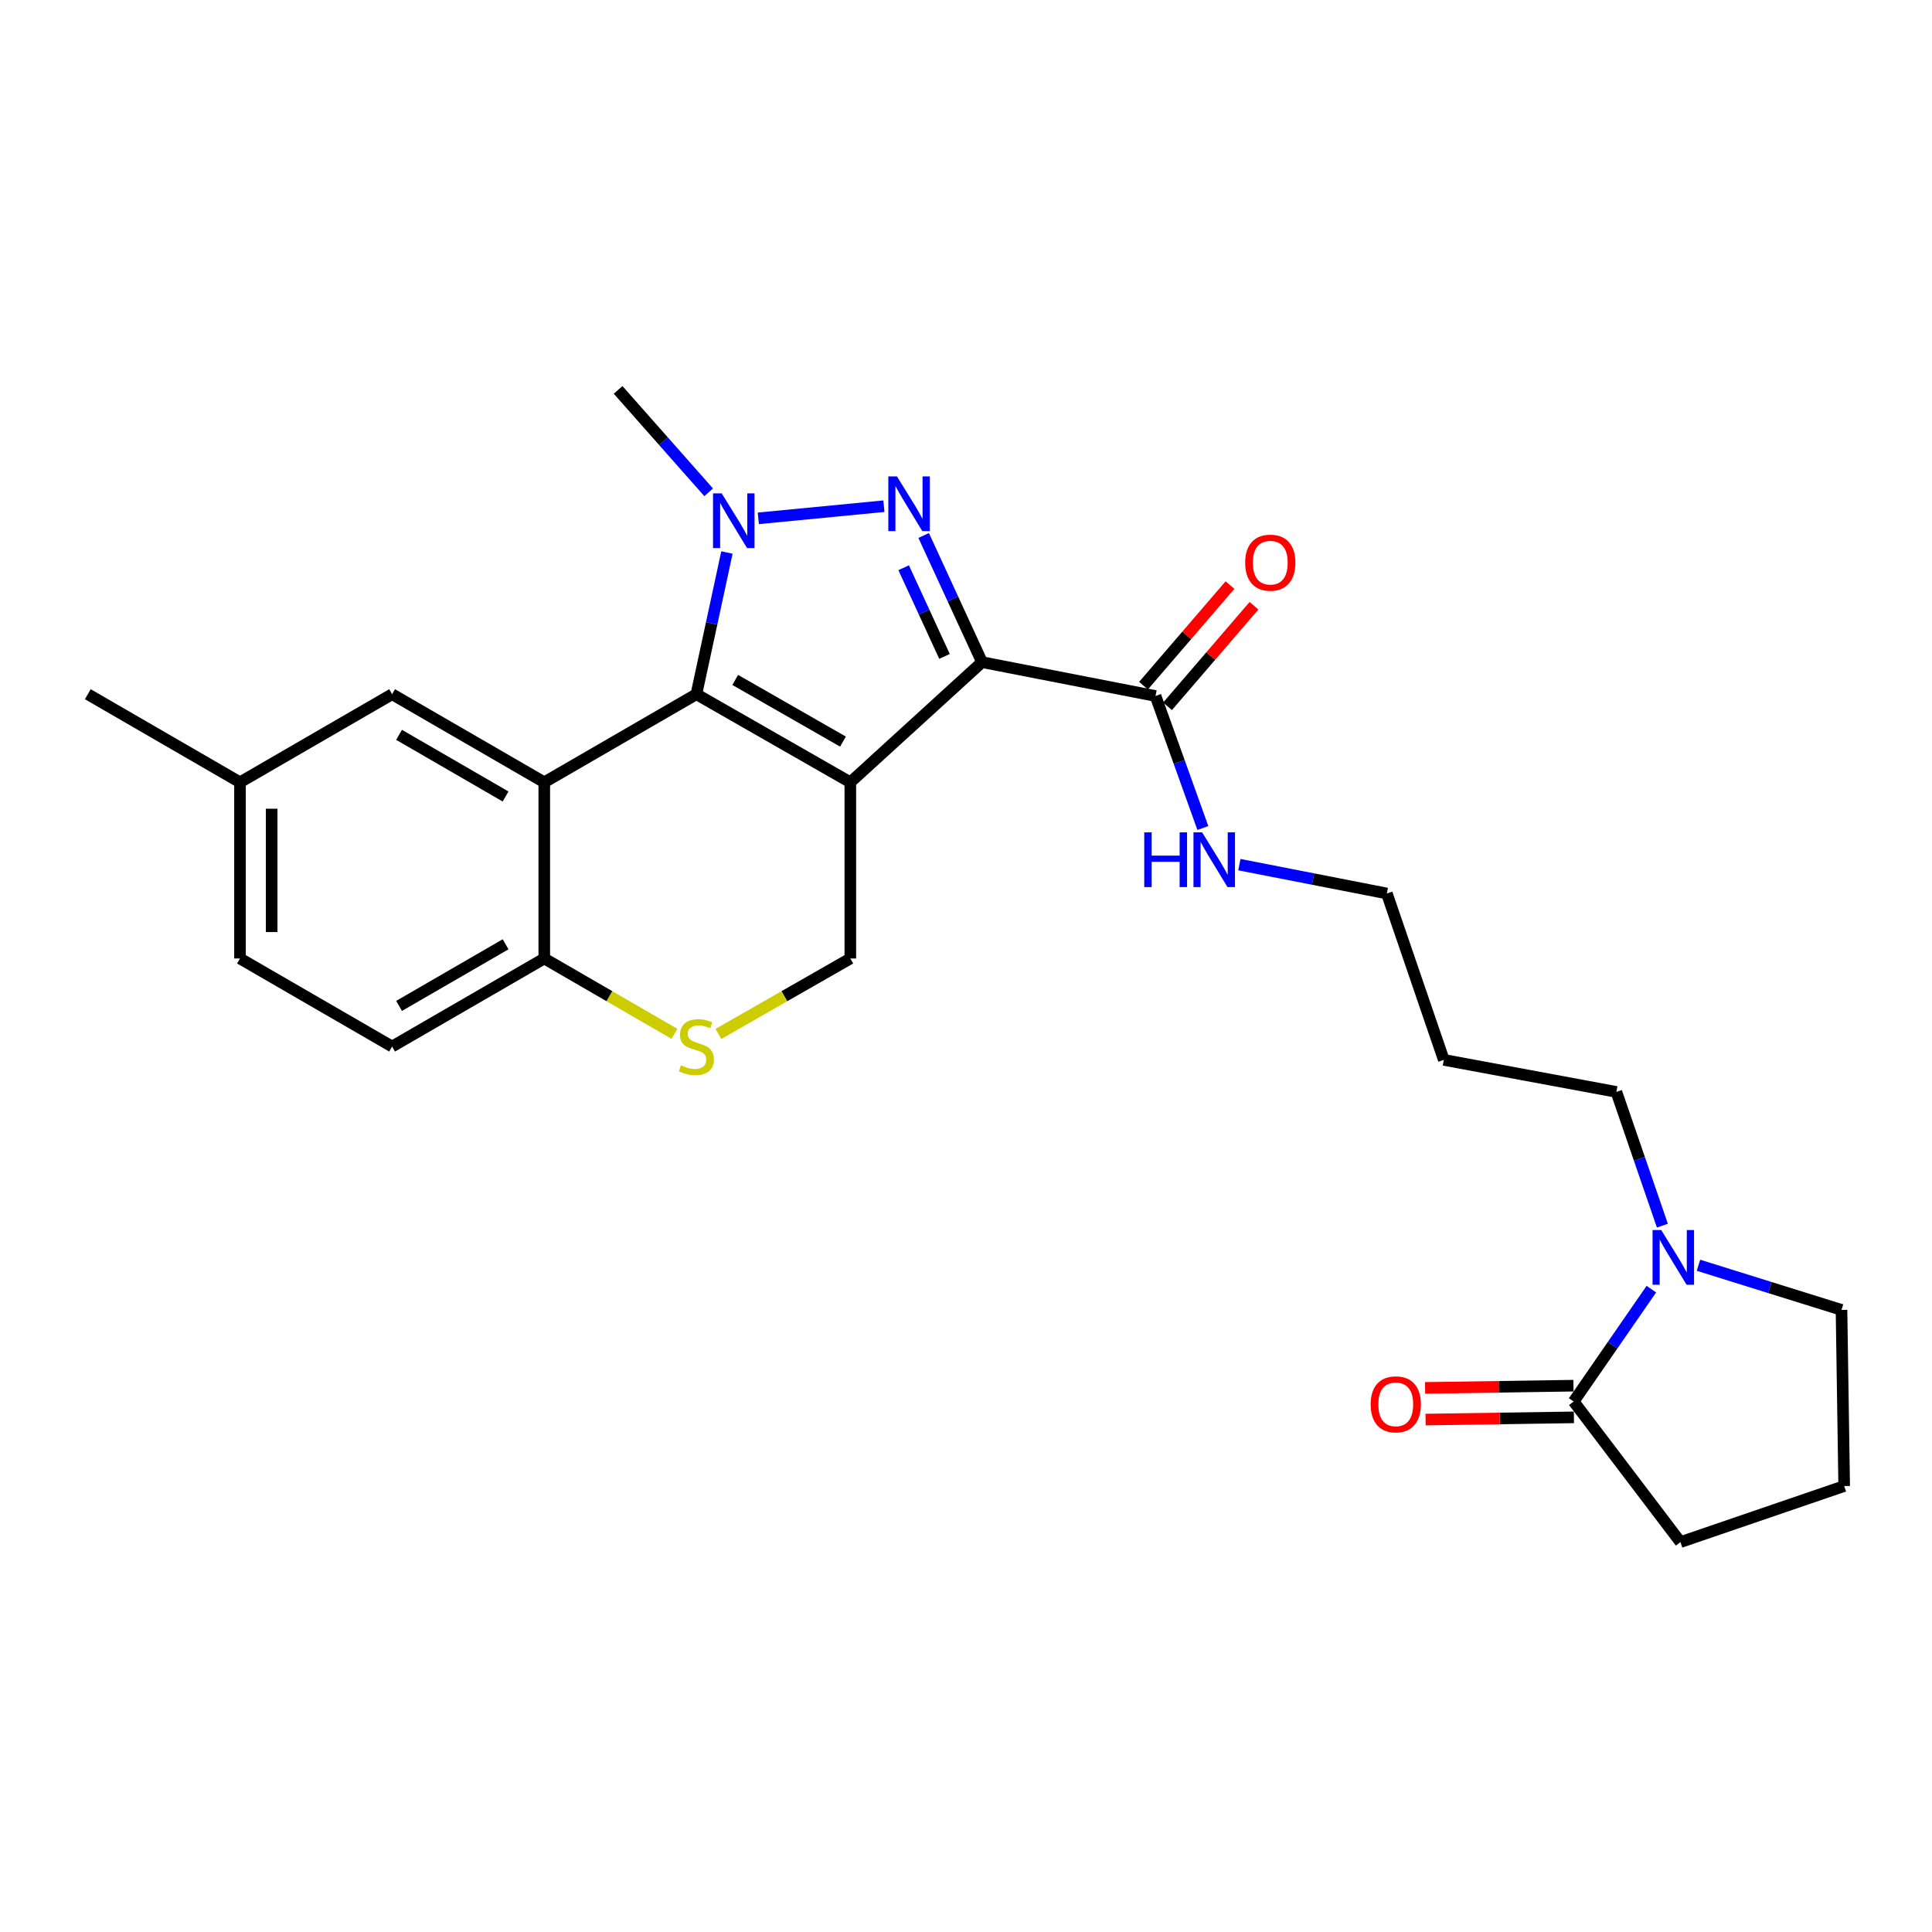 <?xml version='1.0' encoding='iso-8859-1'?>
<svg version='1.1' baseProfile='full'
              xmlns='http://www.w3.org/2000/svg'
                      xmlns:rdkit='http://www.rdkit.org/xml'
                      xmlns:xlink='http://www.w3.org/1999/xlink'
                  xml:space='preserve'
width='1000px' height='1000px' viewBox='0 0 1000 1000'>
<!-- END OF HEADER -->
<rect style='opacity:1.0;fill:#FFFFFF;stroke:none' width='1000' height='1000' x='0' y='0'> </rect>
<path class='bond-0' d='M 440.126,404.916 L 508.297,342.729' style='fill:none;fill-rule:evenodd;stroke:#000000;stroke-width:6px;stroke-linecap:butt;stroke-linejoin:miter;stroke-opacity:1' />
<path class='bond-1' d='M 440.126,404.916 L 360.452,359.323' style='fill:none;fill-rule:evenodd;stroke:#000000;stroke-width:6px;stroke-linecap:butt;stroke-linejoin:miter;stroke-opacity:1' />
<path class='bond-1' d='M 436.317,383.848 L 380.546,351.933' style='fill:none;fill-rule:evenodd;stroke:#000000;stroke-width:6px;stroke-linecap:butt;stroke-linejoin:miter;stroke-opacity:1' />
<path class='bond-6' d='M 440.126,404.916 L 440.126,496.111' style='fill:none;fill-rule:evenodd;stroke:#000000;stroke-width:6px;stroke-linecap:butt;stroke-linejoin:miter;stroke-opacity:1' />
<path class='bond-2' d='M 508.297,342.729 L 493.194,309.948' style='fill:none;fill-rule:evenodd;stroke:#000000;stroke-width:6px;stroke-linecap:butt;stroke-linejoin:miter;stroke-opacity:1' />
<path class='bond-2' d='M 493.194,309.948 L 478.091,277.167' style='fill:none;fill-rule:evenodd;stroke:#0000FF;stroke-width:6px;stroke-linecap:butt;stroke-linejoin:miter;stroke-opacity:1' />
<path class='bond-2' d='M 488.877,339.755 L 478.305,316.808' style='fill:none;fill-rule:evenodd;stroke:#000000;stroke-width:6px;stroke-linecap:butt;stroke-linejoin:miter;stroke-opacity:1' />
<path class='bond-2' d='M 478.305,316.808 L 467.733,293.861' style='fill:none;fill-rule:evenodd;stroke:#0000FF;stroke-width:6px;stroke-linecap:butt;stroke-linejoin:miter;stroke-opacity:1' />
<path class='bond-5' d='M 508.297,342.729 L 598.099,360.243' style='fill:none;fill-rule:evenodd;stroke:#000000;stroke-width:6px;stroke-linecap:butt;stroke-linejoin:miter;stroke-opacity:1' />
<path class='bond-3' d='M 360.452,359.323 L 368.356,322.65' style='fill:none;fill-rule:evenodd;stroke:#000000;stroke-width:6px;stroke-linecap:butt;stroke-linejoin:miter;stroke-opacity:1' />
<path class='bond-3' d='M 368.356,322.65 L 376.259,285.978' style='fill:none;fill-rule:evenodd;stroke:#0000FF;stroke-width:6px;stroke-linecap:butt;stroke-linejoin:miter;stroke-opacity:1' />
<path class='bond-4' d='M 360.452,359.323 L 281.717,404.916' style='fill:none;fill-rule:evenodd;stroke:#000000;stroke-width:6px;stroke-linecap:butt;stroke-linejoin:miter;stroke-opacity:1' />
<path class='bond-26' d='M 457.509,262.009 L 392.498,268.294' style='fill:none;fill-rule:evenodd;stroke:#0000FF;stroke-width:6px;stroke-linecap:butt;stroke-linejoin:miter;stroke-opacity:1' />
<path class='bond-16' d='M 366.806,254.819 L 343.369,228.312' style='fill:none;fill-rule:evenodd;stroke:#0000FF;stroke-width:6px;stroke-linecap:butt;stroke-linejoin:miter;stroke-opacity:1' />
<path class='bond-16' d='M 343.369,228.312 L 319.932,201.806' style='fill:none;fill-rule:evenodd;stroke:#000000;stroke-width:6px;stroke-linecap:butt;stroke-linejoin:miter;stroke-opacity:1' />
<path class='bond-11' d='M 281.717,404.916 L 202.953,359.323' style='fill:none;fill-rule:evenodd;stroke:#000000;stroke-width:6px;stroke-linecap:butt;stroke-linejoin:miter;stroke-opacity:1' />
<path class='bond-11' d='M 261.689,412.265 L 206.555,380.35' style='fill:none;fill-rule:evenodd;stroke:#000000;stroke-width:6px;stroke-linecap:butt;stroke-linejoin:miter;stroke-opacity:1' />
<path class='bond-27' d='M 281.717,404.916 L 281.717,496.111' style='fill:none;fill-rule:evenodd;stroke:#000000;stroke-width:6px;stroke-linecap:butt;stroke-linejoin:miter;stroke-opacity:1' />
<path class='bond-13' d='M 604.314,365.587 L 626.69,339.56' style='fill:none;fill-rule:evenodd;stroke:#000000;stroke-width:6px;stroke-linecap:butt;stroke-linejoin:miter;stroke-opacity:1' />
<path class='bond-13' d='M 626.69,339.56 L 649.066,313.534' style='fill:none;fill-rule:evenodd;stroke:#FF0000;stroke-width:6px;stroke-linecap:butt;stroke-linejoin:miter;stroke-opacity:1' />
<path class='bond-13' d='M 591.883,354.899 L 614.259,328.873' style='fill:none;fill-rule:evenodd;stroke:#000000;stroke-width:6px;stroke-linecap:butt;stroke-linejoin:miter;stroke-opacity:1' />
<path class='bond-13' d='M 614.259,328.873 L 636.635,302.846' style='fill:none;fill-rule:evenodd;stroke:#FF0000;stroke-width:6px;stroke-linecap:butt;stroke-linejoin:miter;stroke-opacity:1' />
<path class='bond-15' d='M 598.099,360.243 L 610.349,394.411' style='fill:none;fill-rule:evenodd;stroke:#000000;stroke-width:6px;stroke-linecap:butt;stroke-linejoin:miter;stroke-opacity:1' />
<path class='bond-15' d='M 610.349,394.411 L 622.598,428.579' style='fill:none;fill-rule:evenodd;stroke:#0000FF;stroke-width:6px;stroke-linecap:butt;stroke-linejoin:miter;stroke-opacity:1' />
<path class='bond-7' d='M 440.126,496.111 L 405.977,515.645' style='fill:none;fill-rule:evenodd;stroke:#000000;stroke-width:6px;stroke-linecap:butt;stroke-linejoin:miter;stroke-opacity:1' />
<path class='bond-7' d='M 405.977,515.645 L 371.827,535.179' style='fill:none;fill-rule:evenodd;stroke:#CCCC00;stroke-width:6px;stroke-linecap:butt;stroke-linejoin:miter;stroke-opacity:1' />
<path class='bond-10' d='M 349.098,535.114 L 315.407,515.612' style='fill:none;fill-rule:evenodd;stroke:#CCCC00;stroke-width:6px;stroke-linecap:butt;stroke-linejoin:miter;stroke-opacity:1' />
<path class='bond-10' d='M 315.407,515.612 L 281.717,496.111' style='fill:none;fill-rule:evenodd;stroke:#000000;stroke-width:6px;stroke-linecap:butt;stroke-linejoin:miter;stroke-opacity:1' />
<path class='bond-8' d='M 860.449,634.399 L 848.539,599.786' style='fill:none;fill-rule:evenodd;stroke:#0000FF;stroke-width:6px;stroke-linecap:butt;stroke-linejoin:miter;stroke-opacity:1' />
<path class='bond-8' d='M 848.539,599.786 L 836.628,565.174' style='fill:none;fill-rule:evenodd;stroke:#000000;stroke-width:6px;stroke-linecap:butt;stroke-linejoin:miter;stroke-opacity:1' />
<path class='bond-9' d='M 854.746,667.25 L 834.639,696.337' style='fill:none;fill-rule:evenodd;stroke:#0000FF;stroke-width:6px;stroke-linecap:butt;stroke-linejoin:miter;stroke-opacity:1' />
<path class='bond-9' d='M 834.639,696.337 L 814.533,725.424' style='fill:none;fill-rule:evenodd;stroke:#000000;stroke-width:6px;stroke-linecap:butt;stroke-linejoin:miter;stroke-opacity:1' />
<path class='bond-20' d='M 879.121,654.887 L 916.141,666.444' style='fill:none;fill-rule:evenodd;stroke:#0000FF;stroke-width:6px;stroke-linecap:butt;stroke-linejoin:miter;stroke-opacity:1' />
<path class='bond-20' d='M 916.141,666.444 L 953.161,678' style='fill:none;fill-rule:evenodd;stroke:#000000;stroke-width:6px;stroke-linecap:butt;stroke-linejoin:miter;stroke-opacity:1' />
<path class='bond-12' d='M 814.411,717.228 L 776.018,717.801' style='fill:none;fill-rule:evenodd;stroke:#000000;stroke-width:6px;stroke-linecap:butt;stroke-linejoin:miter;stroke-opacity:1' />
<path class='bond-12' d='M 776.018,717.801 L 737.626,718.375' style='fill:none;fill-rule:evenodd;stroke:#FF0000;stroke-width:6px;stroke-linecap:butt;stroke-linejoin:miter;stroke-opacity:1' />
<path class='bond-12' d='M 814.656,733.62 L 776.263,734.193' style='fill:none;fill-rule:evenodd;stroke:#000000;stroke-width:6px;stroke-linecap:butt;stroke-linejoin:miter;stroke-opacity:1' />
<path class='bond-12' d='M 776.263,734.193 L 737.871,734.767' style='fill:none;fill-rule:evenodd;stroke:#FF0000;stroke-width:6px;stroke-linecap:butt;stroke-linejoin:miter;stroke-opacity:1' />
<path class='bond-21' d='M 814.533,725.424 L 869.799,798.194' style='fill:none;fill-rule:evenodd;stroke:#000000;stroke-width:6px;stroke-linecap:butt;stroke-linejoin:miter;stroke-opacity:1' />
<path class='bond-14' d='M 281.717,496.111 L 202.953,541.686' style='fill:none;fill-rule:evenodd;stroke:#000000;stroke-width:6px;stroke-linecap:butt;stroke-linejoin:miter;stroke-opacity:1' />
<path class='bond-14' d='M 261.692,488.758 L 206.557,520.66' style='fill:none;fill-rule:evenodd;stroke:#000000;stroke-width:6px;stroke-linecap:butt;stroke-linejoin:miter;stroke-opacity:1' />
<path class='bond-17' d='M 202.953,359.323 L 124.218,404.916' style='fill:none;fill-rule:evenodd;stroke:#000000;stroke-width:6px;stroke-linecap:butt;stroke-linejoin:miter;stroke-opacity:1' />
<path class='bond-19' d='M 202.953,541.686 L 124.218,496.111' style='fill:none;fill-rule:evenodd;stroke:#000000;stroke-width:6px;stroke-linecap:butt;stroke-linejoin:miter;stroke-opacity:1' />
<path class='bond-24' d='M 641.498,447.536 L 679.663,455.002' style='fill:none;fill-rule:evenodd;stroke:#0000FF;stroke-width:6px;stroke-linecap:butt;stroke-linejoin:miter;stroke-opacity:1' />
<path class='bond-24' d='M 679.663,455.002 L 717.828,462.467' style='fill:none;fill-rule:evenodd;stroke:#000000;stroke-width:6px;stroke-linecap:butt;stroke-linejoin:miter;stroke-opacity:1' />
<path class='bond-25' d='M 124.218,404.916 L 45.455,359.323' style='fill:none;fill-rule:evenodd;stroke:#000000;stroke-width:6px;stroke-linecap:butt;stroke-linejoin:miter;stroke-opacity:1' />
<path class='bond-28' d='M 124.218,404.916 L 124.218,496.111' style='fill:none;fill-rule:evenodd;stroke:#000000;stroke-width:6px;stroke-linecap:butt;stroke-linejoin:miter;stroke-opacity:1' />
<path class='bond-28' d='M 140.611,418.595 L 140.611,482.432' style='fill:none;fill-rule:evenodd;stroke:#000000;stroke-width:6px;stroke-linecap:butt;stroke-linejoin:miter;stroke-opacity:1' />
<path class='bond-18' d='M 836.628,565.174 L 747.31,548.589' style='fill:none;fill-rule:evenodd;stroke:#000000;stroke-width:6px;stroke-linecap:butt;stroke-linejoin:miter;stroke-opacity:1' />
<path class='bond-23' d='M 953.161,678 L 954.545,769.177' style='fill:none;fill-rule:evenodd;stroke:#000000;stroke-width:6px;stroke-linecap:butt;stroke-linejoin:miter;stroke-opacity:1' />
<path class='bond-29' d='M 869.799,798.194 L 954.545,769.177' style='fill:none;fill-rule:evenodd;stroke:#000000;stroke-width:6px;stroke-linecap:butt;stroke-linejoin:miter;stroke-opacity:1' />
<path class='bond-22' d='M 747.31,548.589 L 717.828,462.467' style='fill:none;fill-rule:evenodd;stroke:#000000;stroke-width:6px;stroke-linecap:butt;stroke-linejoin:miter;stroke-opacity:1' />
<path  class='atom-3' d='M 464.268 246.591
L 473.548 261.591
Q 474.468 263.071, 475.948 265.751
Q 477.428 268.431, 477.508 268.591
L 477.508 246.591
L 481.268 246.591
L 481.268 274.911
L 477.388 274.911
L 467.428 258.511
Q 466.268 256.591, 465.028 254.391
Q 463.828 252.191, 463.468 251.511
L 463.468 274.911
L 459.788 274.911
L 459.788 246.591
L 464.268 246.591
' fill='#0000FF'/>
<path  class='atom-4' d='M 373.546 255.361
L 382.826 270.361
Q 383.746 271.841, 385.226 274.521
Q 386.706 277.201, 386.786 277.361
L 386.786 255.361
L 390.546 255.361
L 390.546 283.681
L 386.666 283.681
L 376.706 267.281
Q 375.546 265.361, 374.306 263.161
Q 373.106 260.961, 372.746 260.281
L 372.746 283.681
L 369.066 283.681
L 369.066 255.361
L 373.546 255.361
' fill='#0000FF'/>
<path  class='atom-8' d='M 352.452 551.406
Q 352.772 551.526, 354.092 552.086
Q 355.412 552.646, 356.852 553.006
Q 358.332 553.326, 359.772 553.326
Q 362.452 553.326, 364.012 552.046
Q 365.572 550.726, 365.572 548.446
Q 365.572 546.886, 364.772 545.926
Q 364.012 544.966, 362.812 544.446
Q 361.612 543.926, 359.612 543.326
Q 357.092 542.566, 355.572 541.846
Q 354.092 541.126, 353.012 539.606
Q 351.972 538.086, 351.972 535.526
Q 351.972 531.966, 354.372 529.766
Q 356.812 527.566, 361.612 527.566
Q 364.892 527.566, 368.612 529.126
L 367.692 532.206
Q 364.292 530.806, 361.732 530.806
Q 358.972 530.806, 357.452 531.966
Q 355.932 533.086, 355.972 535.046
Q 355.972 536.566, 356.732 537.486
Q 357.532 538.406, 358.652 538.926
Q 359.812 539.446, 361.732 540.046
Q 364.292 540.846, 365.812 541.646
Q 367.332 542.446, 368.412 544.086
Q 369.532 545.686, 369.532 548.446
Q 369.532 552.366, 366.892 554.486
Q 364.292 556.566, 359.932 556.566
Q 357.412 556.566, 355.492 556.006
Q 353.612 555.486, 351.372 554.566
L 352.452 551.406
' fill='#CCCC00'/>
<path  class='atom-9' d='M 859.841 636.663
L 869.121 651.663
Q 870.041 653.143, 871.521 655.823
Q 873.001 658.503, 873.081 658.663
L 873.081 636.663
L 876.841 636.663
L 876.841 664.983
L 872.961 664.983
L 863.001 648.583
Q 861.841 646.663, 860.601 644.463
Q 859.401 642.263, 859.041 641.583
L 859.041 664.983
L 855.361 664.983
L 855.361 636.663
L 859.841 636.663
' fill='#0000FF'/>
<path  class='atom-13' d='M 709.446 726.879
Q 709.446 720.079, 712.806 716.279
Q 716.166 712.479, 722.446 712.479
Q 728.726 712.479, 732.086 716.279
Q 735.446 720.079, 735.446 726.879
Q 735.446 733.759, 732.046 737.679
Q 728.646 741.559, 722.446 741.559
Q 716.206 741.559, 712.806 737.679
Q 709.446 733.799, 709.446 726.879
M 722.446 738.359
Q 726.766 738.359, 729.086 735.479
Q 731.446 732.559, 731.446 726.879
Q 731.446 721.319, 729.086 718.519
Q 726.766 715.679, 722.446 715.679
Q 718.126 715.679, 715.766 718.479
Q 713.446 721.279, 713.446 726.879
Q 713.446 732.599, 715.766 735.479
Q 718.126 738.359, 722.446 738.359
' fill='#FF0000'/>
<path  class='atom-14' d='M 644.499 291.232
Q 644.499 284.432, 647.859 280.632
Q 651.219 276.832, 657.499 276.832
Q 663.779 276.832, 667.139 280.632
Q 670.499 284.432, 670.499 291.232
Q 670.499 298.112, 667.099 302.032
Q 663.699 305.912, 657.499 305.912
Q 651.259 305.912, 647.859 302.032
Q 644.499 298.152, 644.499 291.232
M 657.499 302.712
Q 661.819 302.712, 664.139 299.832
Q 666.499 296.912, 666.499 291.232
Q 666.499 285.672, 664.139 282.872
Q 661.819 280.032, 657.499 280.032
Q 653.179 280.032, 650.819 282.832
Q 648.499 285.632, 648.499 291.232
Q 648.499 296.952, 650.819 299.832
Q 653.179 302.712, 657.499 302.712
' fill='#FF0000'/>
<path  class='atom-16' d='M 592.262 430.83
L 596.102 430.83
L 596.102 442.87
L 610.582 442.87
L 610.582 430.83
L 614.422 430.83
L 614.422 459.15
L 610.582 459.15
L 610.582 446.07
L 596.102 446.07
L 596.102 459.15
L 592.262 459.15
L 592.262 430.83
' fill='#0000FF'/>
<path  class='atom-16' d='M 622.222 430.83
L 631.502 445.83
Q 632.422 447.31, 633.902 449.99
Q 635.382 452.67, 635.462 452.83
L 635.462 430.83
L 639.222 430.83
L 639.222 459.15
L 635.342 459.15
L 625.382 442.75
Q 624.222 440.83, 622.982 438.63
Q 621.782 436.43, 621.422 435.75
L 621.422 459.15
L 617.742 459.15
L 617.742 430.83
L 622.222 430.83
' fill='#0000FF'/>
</svg>

